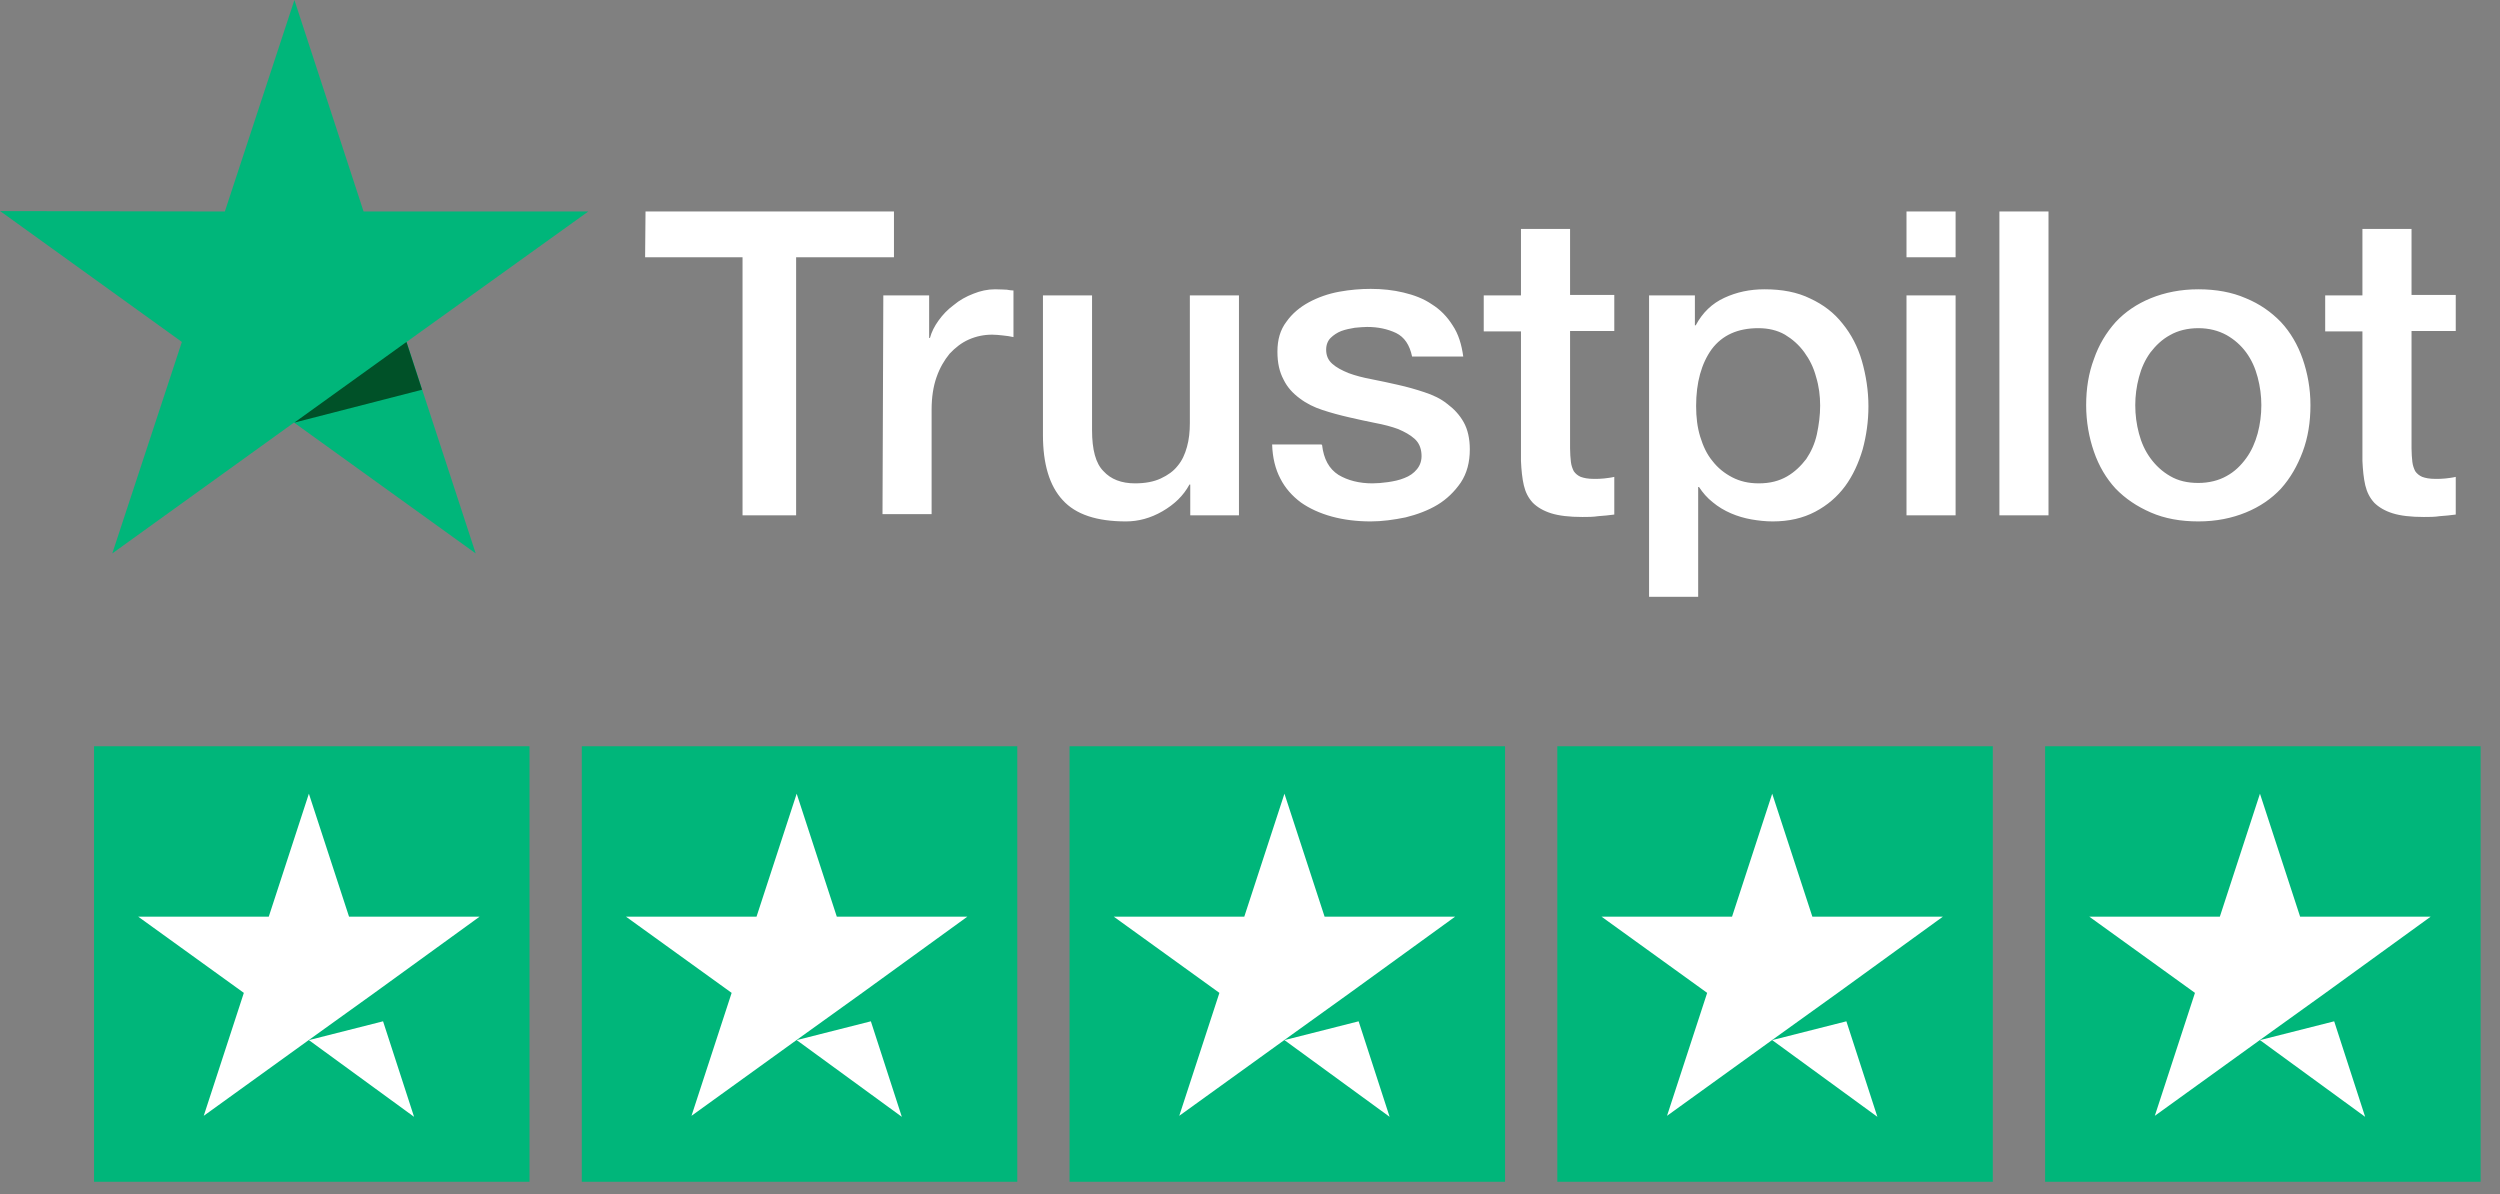 <svg width="67" height="32" viewBox="0 0 67 32" fill="none" xmlns="http://www.w3.org/2000/svg">
<rect x="0" y="0" width="67" height="32" fill="#808080" stroke="none"/>
<g clip-path="url(#clip0_1743_2210)">
<path d="M17.3 5.668H23.958V6.895H21.336V13.811H19.9V6.895H17.289L17.3 5.668ZM23.673 7.916H24.901V9.056H24.923C24.967 8.893 25.044 8.741 25.154 8.589C25.263 8.437 25.395 8.296 25.559 8.176C25.713 8.046 25.888 7.948 26.086 7.872C26.272 7.796 26.47 7.753 26.667 7.753C26.821 7.753 26.93 7.764 26.985 7.764C27.04 7.774 27.106 7.785 27.161 7.785V9.034C27.073 9.012 26.974 9.001 26.876 8.99C26.777 8.98 26.689 8.969 26.59 8.969C26.371 8.969 26.163 9.012 25.965 9.099C25.768 9.186 25.603 9.316 25.45 9.479C25.307 9.653 25.186 9.859 25.099 10.109C25.011 10.358 24.967 10.652 24.967 10.977V13.779H23.651L23.673 7.916ZM31.899 13.811V12.986H31.877C31.713 13.29 31.471 13.518 31.153 13.703C30.835 13.887 30.506 13.974 30.177 13.974C29.398 13.974 28.828 13.79 28.477 13.399C28.126 13.019 27.951 12.432 27.951 11.662V7.916H29.267V11.531C29.267 12.052 29.365 12.421 29.574 12.628C29.771 12.845 30.056 12.954 30.418 12.954C30.693 12.954 30.923 12.91 31.109 12.823C31.296 12.736 31.449 12.628 31.559 12.487C31.68 12.345 31.757 12.172 31.811 11.976C31.866 11.781 31.888 11.564 31.888 11.336V7.916H33.204V13.811H31.899ZM35.431 11.922C35.475 12.302 35.617 12.563 35.87 12.726C36.122 12.877 36.429 12.954 36.78 12.954C36.901 12.954 37.043 12.943 37.197 12.921C37.35 12.899 37.504 12.867 37.636 12.812C37.778 12.758 37.888 12.682 37.976 12.573C38.063 12.465 38.107 12.335 38.096 12.172C38.086 12.009 38.031 11.868 37.91 11.759C37.789 11.651 37.647 11.575 37.471 11.499C37.296 11.434 37.087 11.379 36.857 11.336C36.627 11.292 36.396 11.238 36.155 11.184C35.914 11.129 35.672 11.064 35.442 10.988C35.212 10.912 35.014 10.815 34.828 10.673C34.652 10.543 34.499 10.38 34.4 10.174C34.29 9.968 34.235 9.729 34.235 9.425C34.235 9.099 34.312 8.838 34.477 8.621C34.63 8.404 34.839 8.23 35.08 8.1C35.321 7.97 35.596 7.872 35.892 7.818C36.188 7.764 36.473 7.742 36.736 7.742C37.043 7.742 37.34 7.774 37.614 7.84C37.888 7.905 38.151 8.002 38.371 8.154C38.601 8.296 38.787 8.491 38.93 8.719C39.084 8.947 39.171 9.229 39.215 9.555H37.844C37.778 9.24 37.636 9.034 37.416 8.925C37.186 8.817 36.934 8.762 36.638 8.762C36.55 8.762 36.429 8.773 36.309 8.784C36.177 8.806 36.067 8.828 35.947 8.871C35.837 8.914 35.738 8.98 35.661 9.056C35.585 9.132 35.541 9.24 35.541 9.37C35.541 9.533 35.596 9.653 35.705 9.75C35.815 9.848 35.958 9.924 36.144 10C36.319 10.065 36.528 10.12 36.758 10.163C36.989 10.207 37.23 10.261 37.471 10.315C37.712 10.369 37.943 10.434 38.173 10.511C38.404 10.586 38.612 10.684 38.787 10.825C38.963 10.956 39.117 11.118 39.226 11.314C39.336 11.509 39.391 11.759 39.391 12.041C39.391 12.389 39.314 12.682 39.149 12.932C38.985 13.171 38.776 13.377 38.524 13.529C38.272 13.681 37.976 13.79 37.669 13.866C37.35 13.931 37.043 13.974 36.736 13.974C36.363 13.974 36.012 13.931 35.694 13.844C35.376 13.757 35.091 13.627 34.861 13.464C34.63 13.29 34.444 13.084 34.312 12.823C34.181 12.573 34.104 12.27 34.093 11.911H35.42V11.922H35.431ZM39.764 7.916H40.762V6.135H42.078V7.905H43.263V8.871H42.078V12.02C42.078 12.161 42.089 12.27 42.1 12.378C42.111 12.476 42.144 12.563 42.177 12.628C42.221 12.693 42.286 12.747 42.363 12.78C42.451 12.812 42.561 12.834 42.714 12.834C42.802 12.834 42.901 12.834 42.988 12.823C43.076 12.812 43.175 12.802 43.263 12.78V13.79C43.12 13.811 42.977 13.822 42.835 13.833C42.692 13.855 42.561 13.855 42.407 13.855C42.056 13.855 41.782 13.822 41.573 13.757C41.365 13.692 41.2 13.594 41.08 13.475C40.959 13.344 40.882 13.192 40.839 13.008C40.795 12.823 40.773 12.595 40.762 12.356V8.882H39.764V7.894V7.916ZM44.184 7.916H45.423V8.719H45.445C45.632 8.372 45.884 8.133 46.213 7.981C46.542 7.829 46.893 7.753 47.288 7.753C47.76 7.753 48.166 7.829 48.517 8.002C48.867 8.165 49.153 8.382 49.383 8.676C49.613 8.958 49.789 9.294 49.899 9.674C50.008 10.055 50.074 10.467 50.074 10.89C50.074 11.292 50.019 11.672 49.92 12.041C49.811 12.411 49.657 12.747 49.449 13.03C49.24 13.312 48.977 13.54 48.648 13.714C48.319 13.887 47.946 13.974 47.507 13.974C47.321 13.974 47.123 13.953 46.937 13.92C46.751 13.887 46.564 13.833 46.389 13.757C46.213 13.681 46.049 13.583 45.906 13.464C45.752 13.344 45.632 13.203 45.533 13.051H45.511V15.994H44.195V7.916H44.184ZM48.78 10.869C48.78 10.608 48.747 10.348 48.67 10.098C48.604 9.848 48.495 9.631 48.352 9.436C48.209 9.24 48.034 9.088 47.837 8.969C47.628 8.849 47.387 8.795 47.123 8.795C46.575 8.795 46.158 8.98 45.873 9.36C45.599 9.74 45.456 10.25 45.456 10.88C45.456 11.184 45.489 11.455 45.566 11.705C45.643 11.955 45.742 12.172 45.895 12.356C46.038 12.541 46.213 12.682 46.422 12.791C46.63 12.899 46.86 12.954 47.135 12.954C47.442 12.954 47.683 12.888 47.891 12.769C48.1 12.649 48.264 12.487 48.407 12.302C48.538 12.107 48.637 11.889 48.692 11.64C48.747 11.379 48.78 11.129 48.78 10.869ZM51.094 5.668H52.41V6.895H51.094V5.668ZM51.094 7.916H52.41V13.811H51.094V7.916ZM53.584 5.668H54.9V13.811H53.584V5.668ZM58.915 13.974C58.443 13.974 58.015 13.898 57.642 13.735C57.269 13.572 56.962 13.366 56.699 13.095C56.447 12.823 56.249 12.487 56.118 12.107C55.986 11.727 55.909 11.303 55.909 10.858C55.909 10.413 55.975 10 56.118 9.62C56.249 9.24 56.447 8.914 56.699 8.632C56.951 8.361 57.269 8.144 57.642 7.992C58.015 7.84 58.443 7.753 58.915 7.753C59.386 7.753 59.814 7.829 60.187 7.992C60.56 8.144 60.867 8.361 61.13 8.632C61.383 8.904 61.58 9.24 61.712 9.62C61.843 10 61.92 10.413 61.92 10.858C61.92 11.314 61.854 11.727 61.712 12.107C61.569 12.487 61.383 12.812 61.13 13.095C60.878 13.366 60.56 13.583 60.187 13.735C59.814 13.887 59.397 13.974 58.915 13.974ZM58.915 12.943C59.2 12.943 59.463 12.877 59.672 12.758C59.891 12.639 60.055 12.476 60.198 12.28C60.341 12.085 60.439 11.857 60.505 11.618C60.571 11.368 60.604 11.118 60.604 10.858C60.604 10.608 60.571 10.358 60.505 10.109C60.439 9.859 60.341 9.642 60.198 9.446C60.055 9.251 59.88 9.099 59.672 8.98C59.452 8.86 59.2 8.795 58.915 8.795C58.63 8.795 58.366 8.86 58.158 8.98C57.938 9.099 57.774 9.262 57.631 9.446C57.489 9.642 57.39 9.859 57.324 10.109C57.258 10.358 57.225 10.608 57.225 10.858C57.225 11.118 57.258 11.368 57.324 11.618C57.39 11.868 57.489 12.085 57.631 12.28C57.774 12.476 57.95 12.639 58.158 12.758C58.377 12.888 58.63 12.943 58.915 12.943ZM62.315 7.916H63.313V6.135H64.629V7.905H65.814V8.871H64.629V12.02C64.629 12.161 64.64 12.27 64.651 12.378C64.662 12.476 64.695 12.563 64.728 12.628C64.772 12.693 64.838 12.747 64.915 12.78C65.002 12.812 65.112 12.834 65.266 12.834C65.353 12.834 65.452 12.834 65.54 12.823C65.627 12.812 65.726 12.802 65.814 12.78V13.79C65.671 13.811 65.529 13.822 65.386 13.833C65.244 13.855 65.112 13.855 64.958 13.855C64.607 13.855 64.333 13.822 64.125 13.757C63.916 13.692 63.752 13.594 63.631 13.475C63.511 13.344 63.434 13.192 63.39 13.008C63.346 12.823 63.324 12.595 63.313 12.356V8.882H62.315V7.894V7.916Z" fill="white"/>
<path d="M15.766 5.668H9.744L7.89 0L6.026 5.668L0.004 5.657L4.874 9.164L3.009 14.832L7.879 11.325L12.749 14.832L10.896 9.164L15.766 5.668Z" fill="#00B67A"/>
<path d="M11.311 10.445L10.893 9.164L7.889 11.325L11.311 10.445Z" fill="#005128"/>
</g>
<rect x="54.809" y="20" width="11.671" height="11.671" fill="#00B67A"/>
<g clip-path="url(#clip1_1743_2210)">
<path d="M60.567 27.875L62.556 27.371L63.386 29.931L60.567 27.875ZM65.143 24.566H61.643L60.567 21.271L59.492 24.566H55.992L58.825 26.609L57.749 29.904L60.581 27.861L62.324 26.609L65.143 24.566Z" fill="white"/>
</g>
<rect x="41.736" y="20" width="11.671" height="11.671" fill="#00B67A"/>
<g clip-path="url(#clip2_1743_2210)">
<path d="M47.495 27.875L49.483 27.371L50.314 29.931L47.495 27.875ZM52.07 24.566H48.571L47.495 21.271L46.419 24.566H42.92L45.752 26.609L44.676 29.904L47.509 27.861L49.252 26.609L52.07 24.566Z" fill="white"/>
</g>
<rect x="28.664" y="20" width="11.671" height="11.671" fill="#00B67A"/>
<g clip-path="url(#clip3_1743_2210)">
<path d="M34.423 27.875L36.411 27.371L37.242 29.931L34.423 27.875ZM38.998 24.566H35.499L34.423 21.271L33.347 24.566H29.848L32.68 26.609L31.604 29.904L34.437 27.861L36.179 26.609L38.998 24.566Z" fill="white"/>
</g>
<rect x="15.592" y="20" width="11.671" height="11.671" fill="#00B67A"/>
<g clip-path="url(#clip4_1743_2210)">
<path d="M21.351 27.875L23.339 27.371L24.169 29.931L21.351 27.875ZM25.926 24.566H22.426L21.351 21.271L20.275 24.566H16.775L19.608 26.609L18.532 29.904L21.364 27.861L23.107 26.609L25.926 24.566Z" fill="white"/>
</g>
<rect x="2.52" y="20" width="11.671" height="11.671" fill="#00B67A"/>
<g clip-path="url(#clip5_1743_2210)">
<path d="M8.278 27.875L10.266 27.371L11.097 29.931L8.278 27.875ZM12.854 24.566H9.354L8.278 21.271L7.203 24.566H3.703L6.535 26.609L5.46 29.904L8.292 27.861L10.035 26.609L12.854 24.566Z" fill="white"/>
</g>
<defs>
<clipPath id="clip0_1743_2210">
<rect width="66" height="16" fill="white"/>
</clipPath>
<clipPath id="clip1_1743_2210">
<rect width="9.804" height="9.337" fill="white" transform="translate(55.742 20.934)"/>
</clipPath>
<clipPath id="clip2_1743_2210">
<rect width="9.804" height="9.337" fill="white" transform="translate(42.67 20.934)"/>
</clipPath>
<clipPath id="clip3_1743_2210">
<rect width="9.804" height="9.337" fill="white" transform="translate(29.598 20.934)"/>
</clipPath>
<clipPath id="clip4_1743_2210">
<rect width="9.804" height="9.337" fill="white" transform="translate(16.525 20.934)"/>
</clipPath>
<clipPath id="clip5_1743_2210">
<rect width="9.804" height="9.337" fill="white" transform="translate(3.453 20.934)"/>
</clipPath>
</defs>
</svg>
